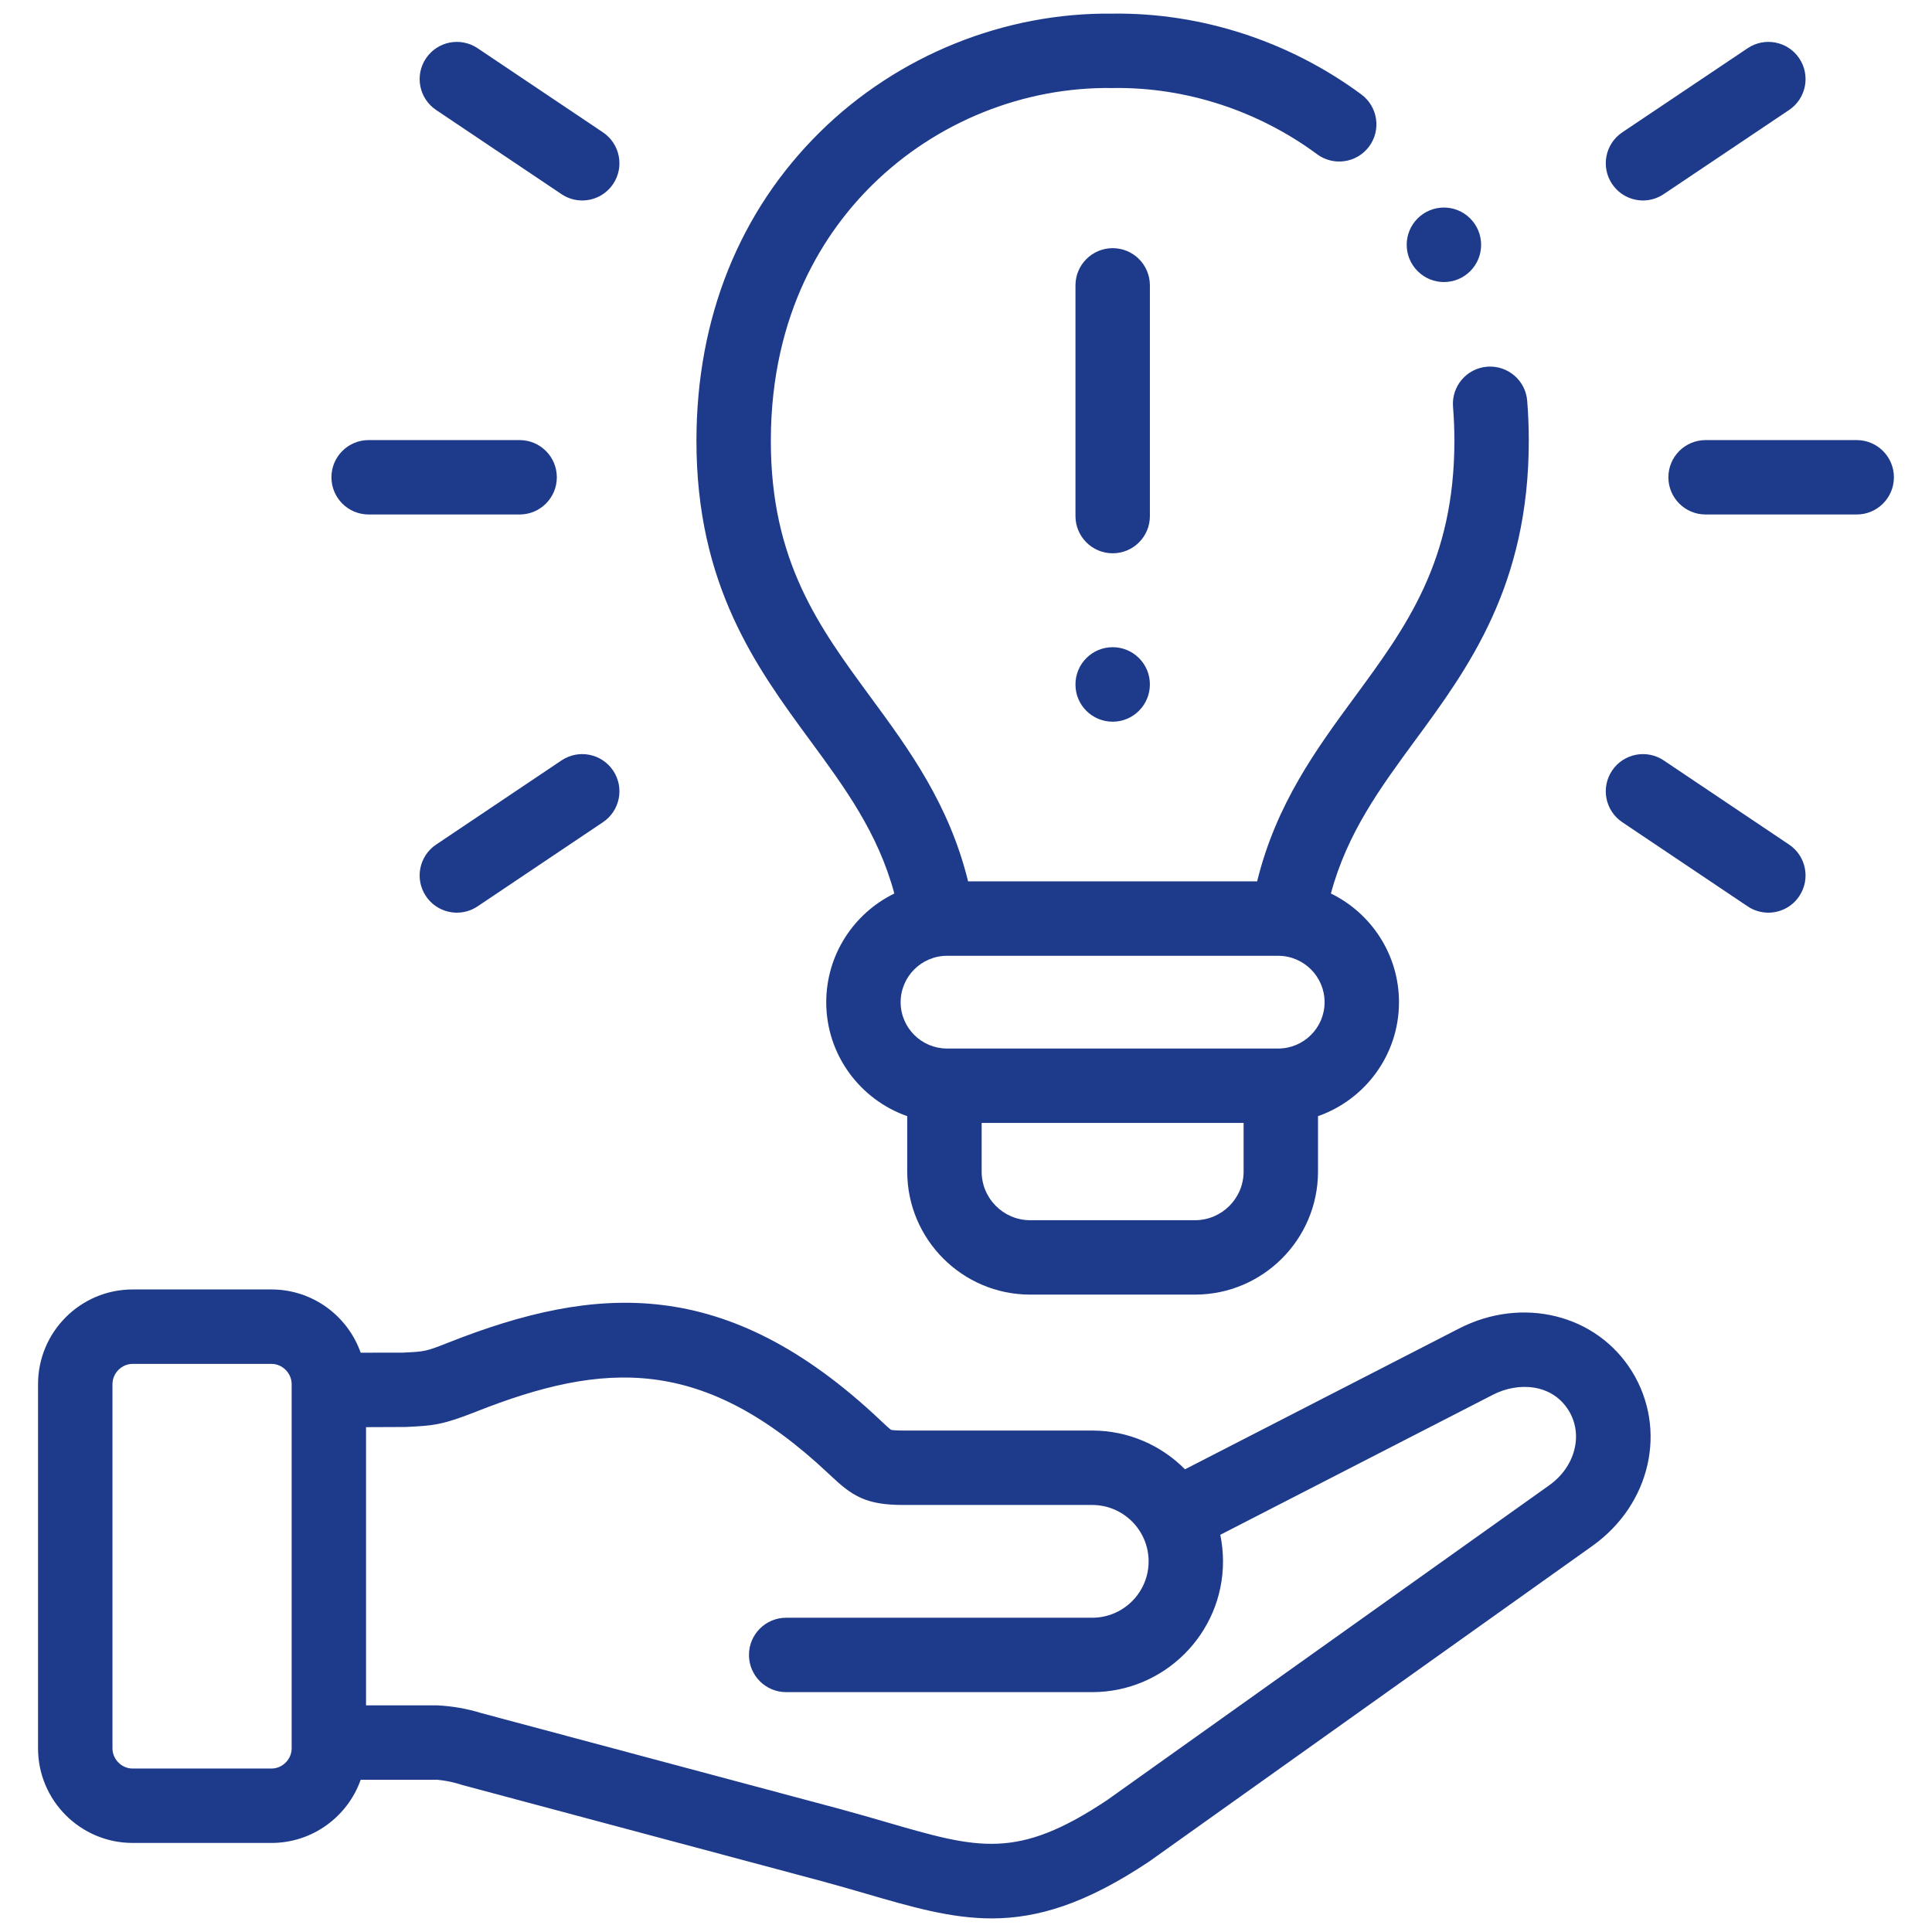<svg width="71" height="71" viewBox="0 0 71 71" fill="none" xmlns="http://www.w3.org/2000/svg">
<g clip-path="url(#clip0_289_7745)">
<path d="M53.614 48.825L43.548 53.996C42.676 53.117 41.469 52.572 40.137 52.572H33.2C32.892 52.572 32.779 52.553 32.745 52.545C32.682 52.503 32.526 52.355 32.398 52.236L32.332 52.173C26.686 46.856 21.915 47.194 16.489 49.335C15.64 49.67 15.624 49.671 14.783 49.709L13.255 49.711C12.777 48.359 11.489 47.387 9.977 47.387H4.874C2.957 47.387 1.398 48.948 1.398 50.866V64.251C1.398 66.168 2.957 67.727 4.874 67.727H9.977C11.489 67.727 12.777 66.756 13.255 65.405H16.061C16.379 65.433 16.689 65.498 16.991 65.599L30.188 69.128C30.766 69.285 31.297 69.439 31.81 69.588C33.514 70.084 34.947 70.5 36.441 70.5C38.129 70.5 39.894 69.969 42.217 68.419C42.229 68.411 42.24 68.403 42.252 68.395L58.524 56.808C60.663 55.282 61.287 52.527 59.974 50.399C58.676 48.301 55.941 47.625 53.614 48.825ZM10.718 64.252C10.718 64.653 10.379 64.993 9.977 64.993H4.874C4.472 64.993 4.133 64.653 4.133 64.252V50.867C4.133 50.463 4.472 50.122 4.874 50.122H9.977C10.379 50.122 10.718 50.463 10.718 50.867V64.252ZM56.937 54.581L40.682 66.156C37.374 68.358 35.966 67.949 32.573 66.963C32.048 66.81 31.505 66.653 30.899 66.488L17.698 62.958C17.167 62.794 16.621 62.698 16.061 62.671H13.452V52.447L14.907 52.441C15.947 52.393 16.27 52.361 17.493 51.879C22.196 50.022 25.825 49.801 30.459 54.165L30.524 54.226C31.322 54.978 31.816 55.307 33.2 55.307H40.137C41.281 55.307 42.211 56.237 42.211 57.381C42.211 58.522 41.281 59.451 40.137 59.451H28.892C28.136 59.451 27.524 60.063 27.524 60.818C27.524 61.573 28.136 62.185 28.892 62.185H40.137C42.788 62.185 44.945 60.03 44.945 57.381C44.945 57.046 44.91 56.719 44.845 56.403L54.865 51.256C55.778 50.785 57.028 50.834 57.648 51.836C58.194 52.722 57.888 53.903 56.937 54.581Z" fill="#1E3A8A"/>
<path d="M32.866 32.836C31.387 33.557 30.364 35.077 30.364 36.831C30.364 38.764 31.609 40.412 33.34 41.018V43.054C33.34 45.547 35.367 47.576 37.858 47.576H43.914C46.407 47.576 48.436 45.547 48.436 43.054V41.018C50.167 40.412 51.412 38.764 51.412 36.831C51.412 35.077 50.389 33.557 48.91 32.836C49.508 30.612 50.722 28.956 51.998 27.219C53.962 24.547 56.187 21.518 56.182 16.183C56.182 15.707 56.163 15.218 56.124 14.73C56.064 13.977 55.407 13.418 54.652 13.476C53.9 13.536 53.338 14.194 53.398 14.947C53.431 15.363 53.448 15.779 53.448 16.184C53.452 20.623 51.675 23.04 49.794 25.6C48.367 27.542 46.899 29.544 46.199 32.39H35.577C34.877 29.545 33.408 27.543 31.98 25.601C30.099 23.041 28.322 20.623 28.328 16.185C28.334 11.452 30.361 8.463 32.061 6.79C34.402 4.485 37.608 3.189 40.868 3.235C40.882 3.235 40.895 3.235 40.908 3.235C43.564 3.195 46.228 4.061 48.403 5.668C49.01 6.117 49.866 5.989 50.315 5.382C50.764 4.775 50.635 3.919 50.028 3.47C47.38 1.512 44.135 0.459 40.888 0.501C36.911 0.453 32.997 2.032 30.143 4.842C27.173 7.767 25.599 11.688 25.594 16.182C25.587 21.519 27.813 24.548 29.777 27.22C31.054 28.957 32.268 30.613 32.866 32.836ZM45.702 43.054C45.702 44.04 44.9 44.842 43.915 44.842H37.858C36.874 44.842 36.075 44.04 36.075 43.054V41.267H45.702V43.054ZM34.804 35.125H46.972C47.913 35.125 48.678 35.89 48.678 36.831C48.678 37.769 47.913 38.533 46.972 38.533H34.804C33.864 38.533 33.098 37.769 33.098 36.831C33.098 35.89 33.864 35.125 34.804 35.125Z" fill="#1E3A8A"/>
<path d="M42.258 10.487C42.258 9.732 41.646 9.12 40.891 9.12C40.136 9.12 39.523 9.732 39.523 10.487V18.966C39.523 19.721 40.136 20.333 40.891 20.333C41.646 20.333 42.258 19.721 42.258 18.966V10.487Z" fill="#1E3A8A"/>
<path d="M40.891 23.784C40.136 23.784 39.523 24.396 39.523 25.151V25.159C39.523 25.914 40.136 26.522 40.891 26.522C41.646 26.522 42.258 25.906 42.258 25.151C42.258 24.396 41.646 23.784 40.891 23.784Z" fill="#1E3A8A"/>
<path d="M68.233 16.173H62.68C61.925 16.173 61.312 16.785 61.312 17.54C61.312 18.295 61.925 18.907 62.68 18.907H68.233C68.988 18.907 69.6 18.295 69.6 17.54C69.6 16.785 68.988 16.173 68.233 16.173Z" fill="#1E3A8A"/>
<path d="M60.38 7.367C60.642 7.367 60.907 7.291 61.141 7.134L65.748 4.042C66.375 3.621 66.542 2.772 66.122 2.145C65.701 1.518 64.852 1.351 64.225 1.772L59.617 4.864C58.99 5.285 58.823 6.134 59.244 6.761C59.508 7.154 59.94 7.367 60.38 7.367Z" fill="#1E3A8A"/>
<path d="M65.748 31.038L61.141 27.945C60.514 27.524 59.664 27.692 59.244 28.318C58.823 28.945 58.99 29.794 59.617 30.215L64.225 33.308C64.458 33.465 64.723 33.54 64.985 33.54C65.425 33.54 65.858 33.328 66.121 32.934C66.542 32.307 66.375 31.458 65.748 31.038Z" fill="#1E3A8A"/>
<path d="M13.547 18.907H19.096C19.851 18.907 20.463 18.295 20.463 17.54C20.463 16.785 19.851 16.173 19.096 16.173H13.547C12.792 16.173 12.18 16.785 12.18 17.54C12.18 18.295 12.792 18.907 13.547 18.907Z" fill="#1E3A8A"/>
<path d="M16.027 4.042L20.635 7.135C20.869 7.292 21.133 7.367 21.395 7.367C21.836 7.367 22.268 7.154 22.532 6.761C22.953 6.135 22.785 5.285 22.159 4.864L17.551 1.772C16.924 1.351 16.075 1.518 15.654 2.145C15.233 2.772 15.4 3.621 16.027 4.042Z" fill="#1E3A8A"/>
<path d="M20.635 27.945L16.027 31.038C15.4 31.458 15.233 32.308 15.654 32.934C15.918 33.328 16.35 33.54 16.791 33.54C17.052 33.54 17.317 33.465 17.551 33.308L22.159 30.215C22.785 29.794 22.953 28.945 22.532 28.318C22.111 27.692 21.262 27.524 20.635 27.945Z" fill="#1E3A8A"/>
<path d="M52.1 9.966C52.366 10.232 52.715 10.365 53.064 10.365C53.414 10.365 53.764 10.231 54.031 9.964C54.565 9.43 54.563 8.562 54.029 8.028C53.495 7.494 52.63 7.494 52.096 8.028C51.562 8.562 51.562 9.428 52.096 9.962L52.1 9.966Z" fill="#1E3A8A"/>
</g>
<defs>
<clipPath id="clip0_289_7745">
<rect width="70" height="70" fill="white" transform="translate(0.5 0.5)"/>
</clipPath>
</defs>
</svg>

